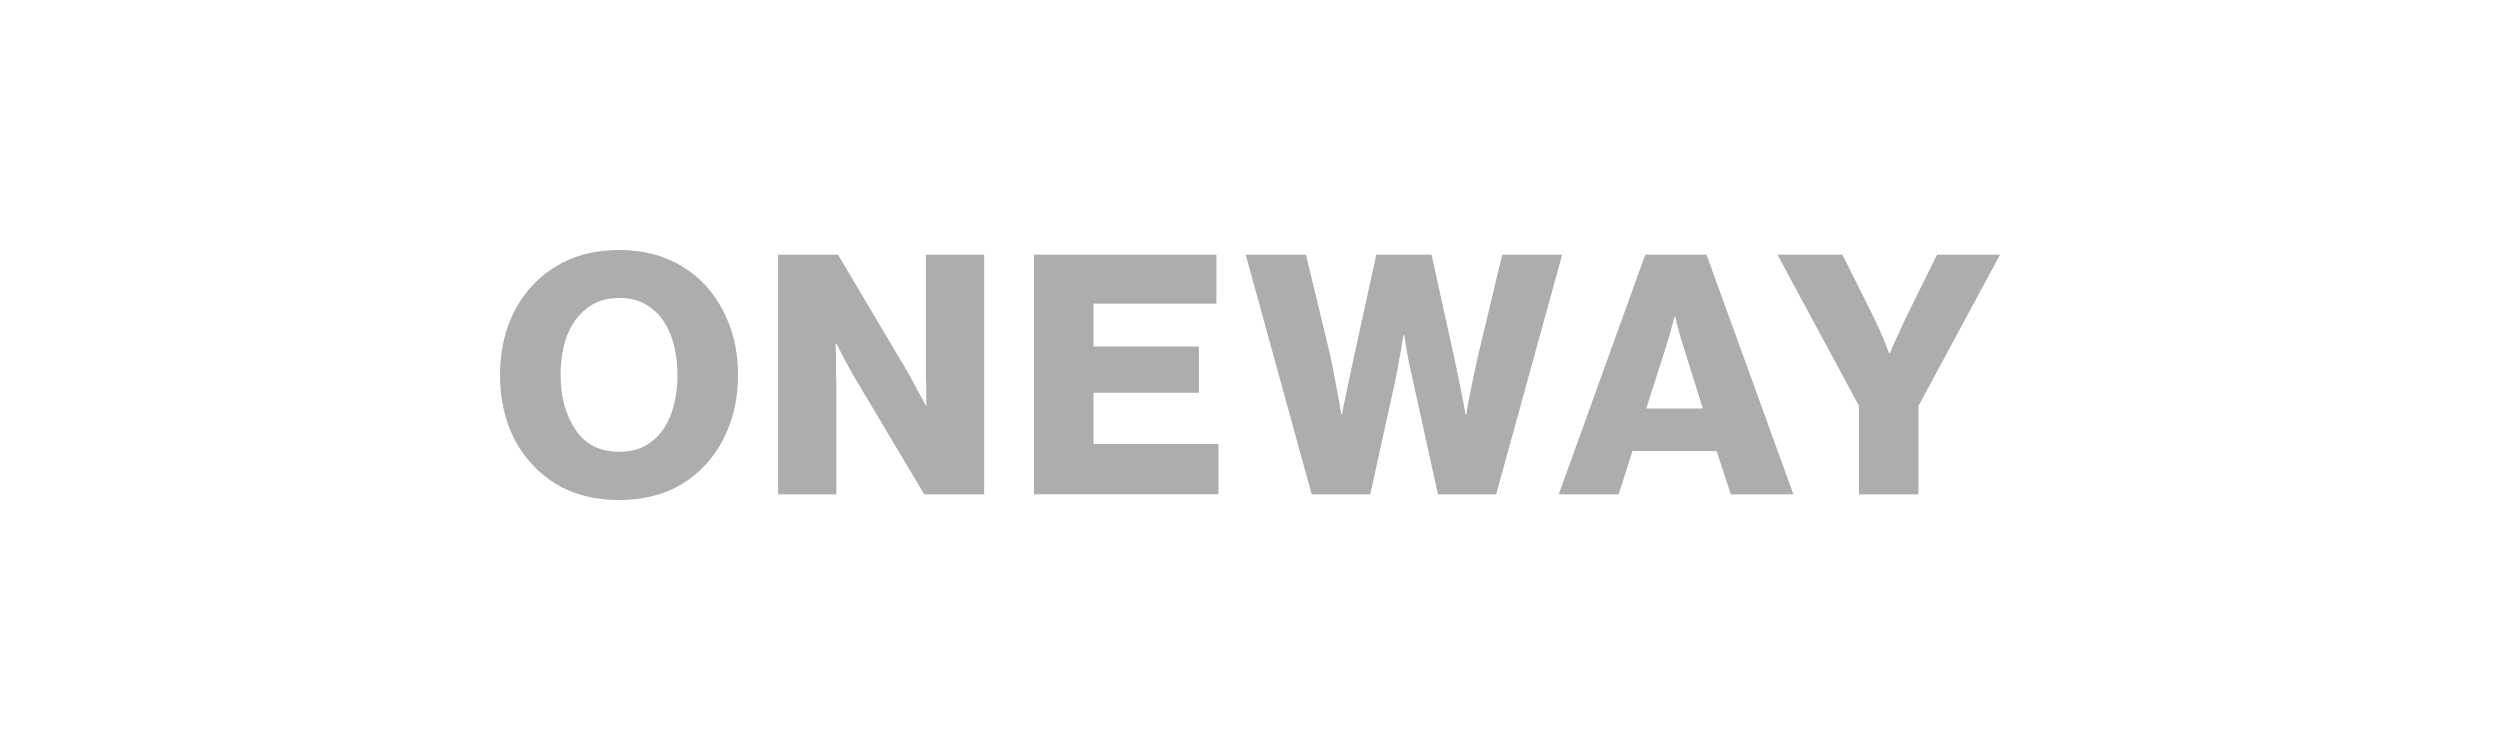 <svg width="400" height="120" viewBox="0 0 400 120" fill="none" xmlns="http://www.w3.org/2000/svg">
<path d="M297.43 79.089V64.933L284.394 40.751H294.791L299.746 50.671C300.177 51.564 300.59 52.458 300.985 53.352C301.38 54.245 301.686 54.996 301.901 55.604C302.152 56.211 302.278 56.515 302.278 56.515H302.386C302.386 56.515 302.511 56.211 302.763 55.604C303.05 54.996 303.391 54.245 303.786 53.352C304.181 52.458 304.594 51.564 305.025 50.671L309.927 40.751H320L306.964 64.933V79.089H297.43Z" fill="#161616" fill-opacity="0.35"/>
<path d="M249.399 79.089L263.243 40.751H273.047L286.944 79.089H276.925L274.663 72.172H261.196L258.988 79.089H249.399ZM263.405 65.362H272.454L269.545 56.086C269.33 55.407 269.096 54.656 268.845 53.834C268.63 52.976 268.432 52.244 268.253 51.636C268.109 50.992 268.037 50.671 268.037 50.671H267.929C267.929 50.671 267.84 50.992 267.66 51.636C267.516 52.244 267.319 52.976 267.067 53.834C266.816 54.656 266.583 55.407 266.367 56.086L263.405 65.362Z" fill="#161616" fill-opacity="0.35"/>
<path d="M209.87 79.089L199.312 40.751H208.954L212.833 56.837C213.12 58.124 213.389 59.5 213.641 60.966C213.928 62.395 214.161 63.647 214.341 64.719C214.52 65.791 214.61 66.328 214.61 66.328H214.718C214.718 66.328 214.808 65.845 214.987 64.88C215.203 63.879 215.454 62.681 215.741 61.287C216.029 59.893 216.316 58.535 216.603 57.212L220.212 40.751H229.046L232.655 57.105C232.943 58.463 233.23 59.84 233.517 61.234C233.805 62.628 234.038 63.825 234.218 64.826C234.397 65.827 234.487 66.328 234.487 66.328H234.595C234.595 66.328 234.684 65.791 234.864 64.719C235.079 63.647 235.331 62.378 235.618 60.912C235.941 59.446 236.247 58.052 236.534 56.73L240.358 40.751H249.947L239.389 79.089H230.07L226.03 60.697C225.779 59.661 225.545 58.606 225.33 57.534C225.15 56.426 224.989 55.496 224.845 54.746C224.737 53.959 224.683 53.566 224.683 53.566H224.576C224.576 53.566 224.504 53.959 224.36 54.746C224.252 55.496 224.091 56.426 223.875 57.534C223.696 58.606 223.498 59.661 223.283 60.697L219.243 79.089H209.87Z" fill="#161616" fill-opacity="0.35"/>
<path d="M165.433 79.089V40.751H194.628V48.58H174.967V55.443H191.827V62.842H174.967V71.046H194.952V79.089H165.433Z" fill="#161616" fill-opacity="0.35"/>
<path d="M124.498 79.089V40.751H134.086L145.506 60.001C145.649 60.286 145.865 60.697 146.152 61.234C146.439 61.734 146.727 62.27 147.014 62.842C147.337 63.414 147.606 63.897 147.822 64.29C148.037 64.683 148.145 64.88 148.145 64.88H148.253C148.253 64.88 148.235 64.647 148.199 64.183C148.199 63.682 148.199 63.093 148.199 62.413C148.199 61.734 148.181 61.073 148.145 60.429C148.145 59.75 148.145 59.25 148.145 58.928V40.751H157.464V79.089H147.876L136.564 60.108C136.384 59.822 136.151 59.411 135.864 58.874C135.576 58.338 135.271 57.766 134.948 57.159C134.625 56.551 134.355 56.033 134.14 55.604C133.924 55.175 133.817 54.96 133.817 54.96H133.709C133.709 54.96 133.709 55.228 133.709 55.765C133.745 56.265 133.763 56.873 133.763 57.588C133.763 58.303 133.763 59.017 133.763 59.732C133.799 60.412 133.817 60.912 133.817 61.234V79.089H124.498Z" fill="#161616" fill-opacity="0.35"/>
<path d="M99.069 72.279C101.151 72.279 102.875 71.743 104.24 70.67C105.64 69.598 106.682 68.132 107.364 66.273C108.046 64.415 108.387 62.324 108.387 60C108.387 57.676 108.046 55.585 107.364 53.727C106.682 51.868 105.64 50.402 104.24 49.33C102.875 48.222 101.151 47.668 99.069 47.668C97.022 47.668 95.298 48.222 93.897 49.33C92.497 50.402 91.438 51.868 90.719 53.727C90.037 55.585 89.696 57.676 89.696 60C89.696 63.467 90.486 66.381 92.066 68.74C93.646 71.099 95.98 72.279 99.069 72.279ZM99.015 80C95.136 80 91.779 79.142 88.942 77.426C86.105 75.675 83.896 73.298 82.316 70.295C80.772 67.257 80 63.825 80 60C80 56.175 80.772 52.761 82.316 49.759C83.896 46.72 86.105 44.343 88.942 42.627C91.779 40.876 95.136 40 99.015 40C102.929 40 106.305 40.876 109.142 42.627C111.979 44.343 114.169 46.72 115.713 49.759C117.293 52.761 118.083 56.175 118.083 60C118.083 63.825 117.293 67.257 115.713 70.295C114.169 73.298 111.979 75.675 109.142 77.426C106.305 79.142 102.929 80 99.015 80Z" fill="#161616" fill-opacity="0.35"/>
</svg>
